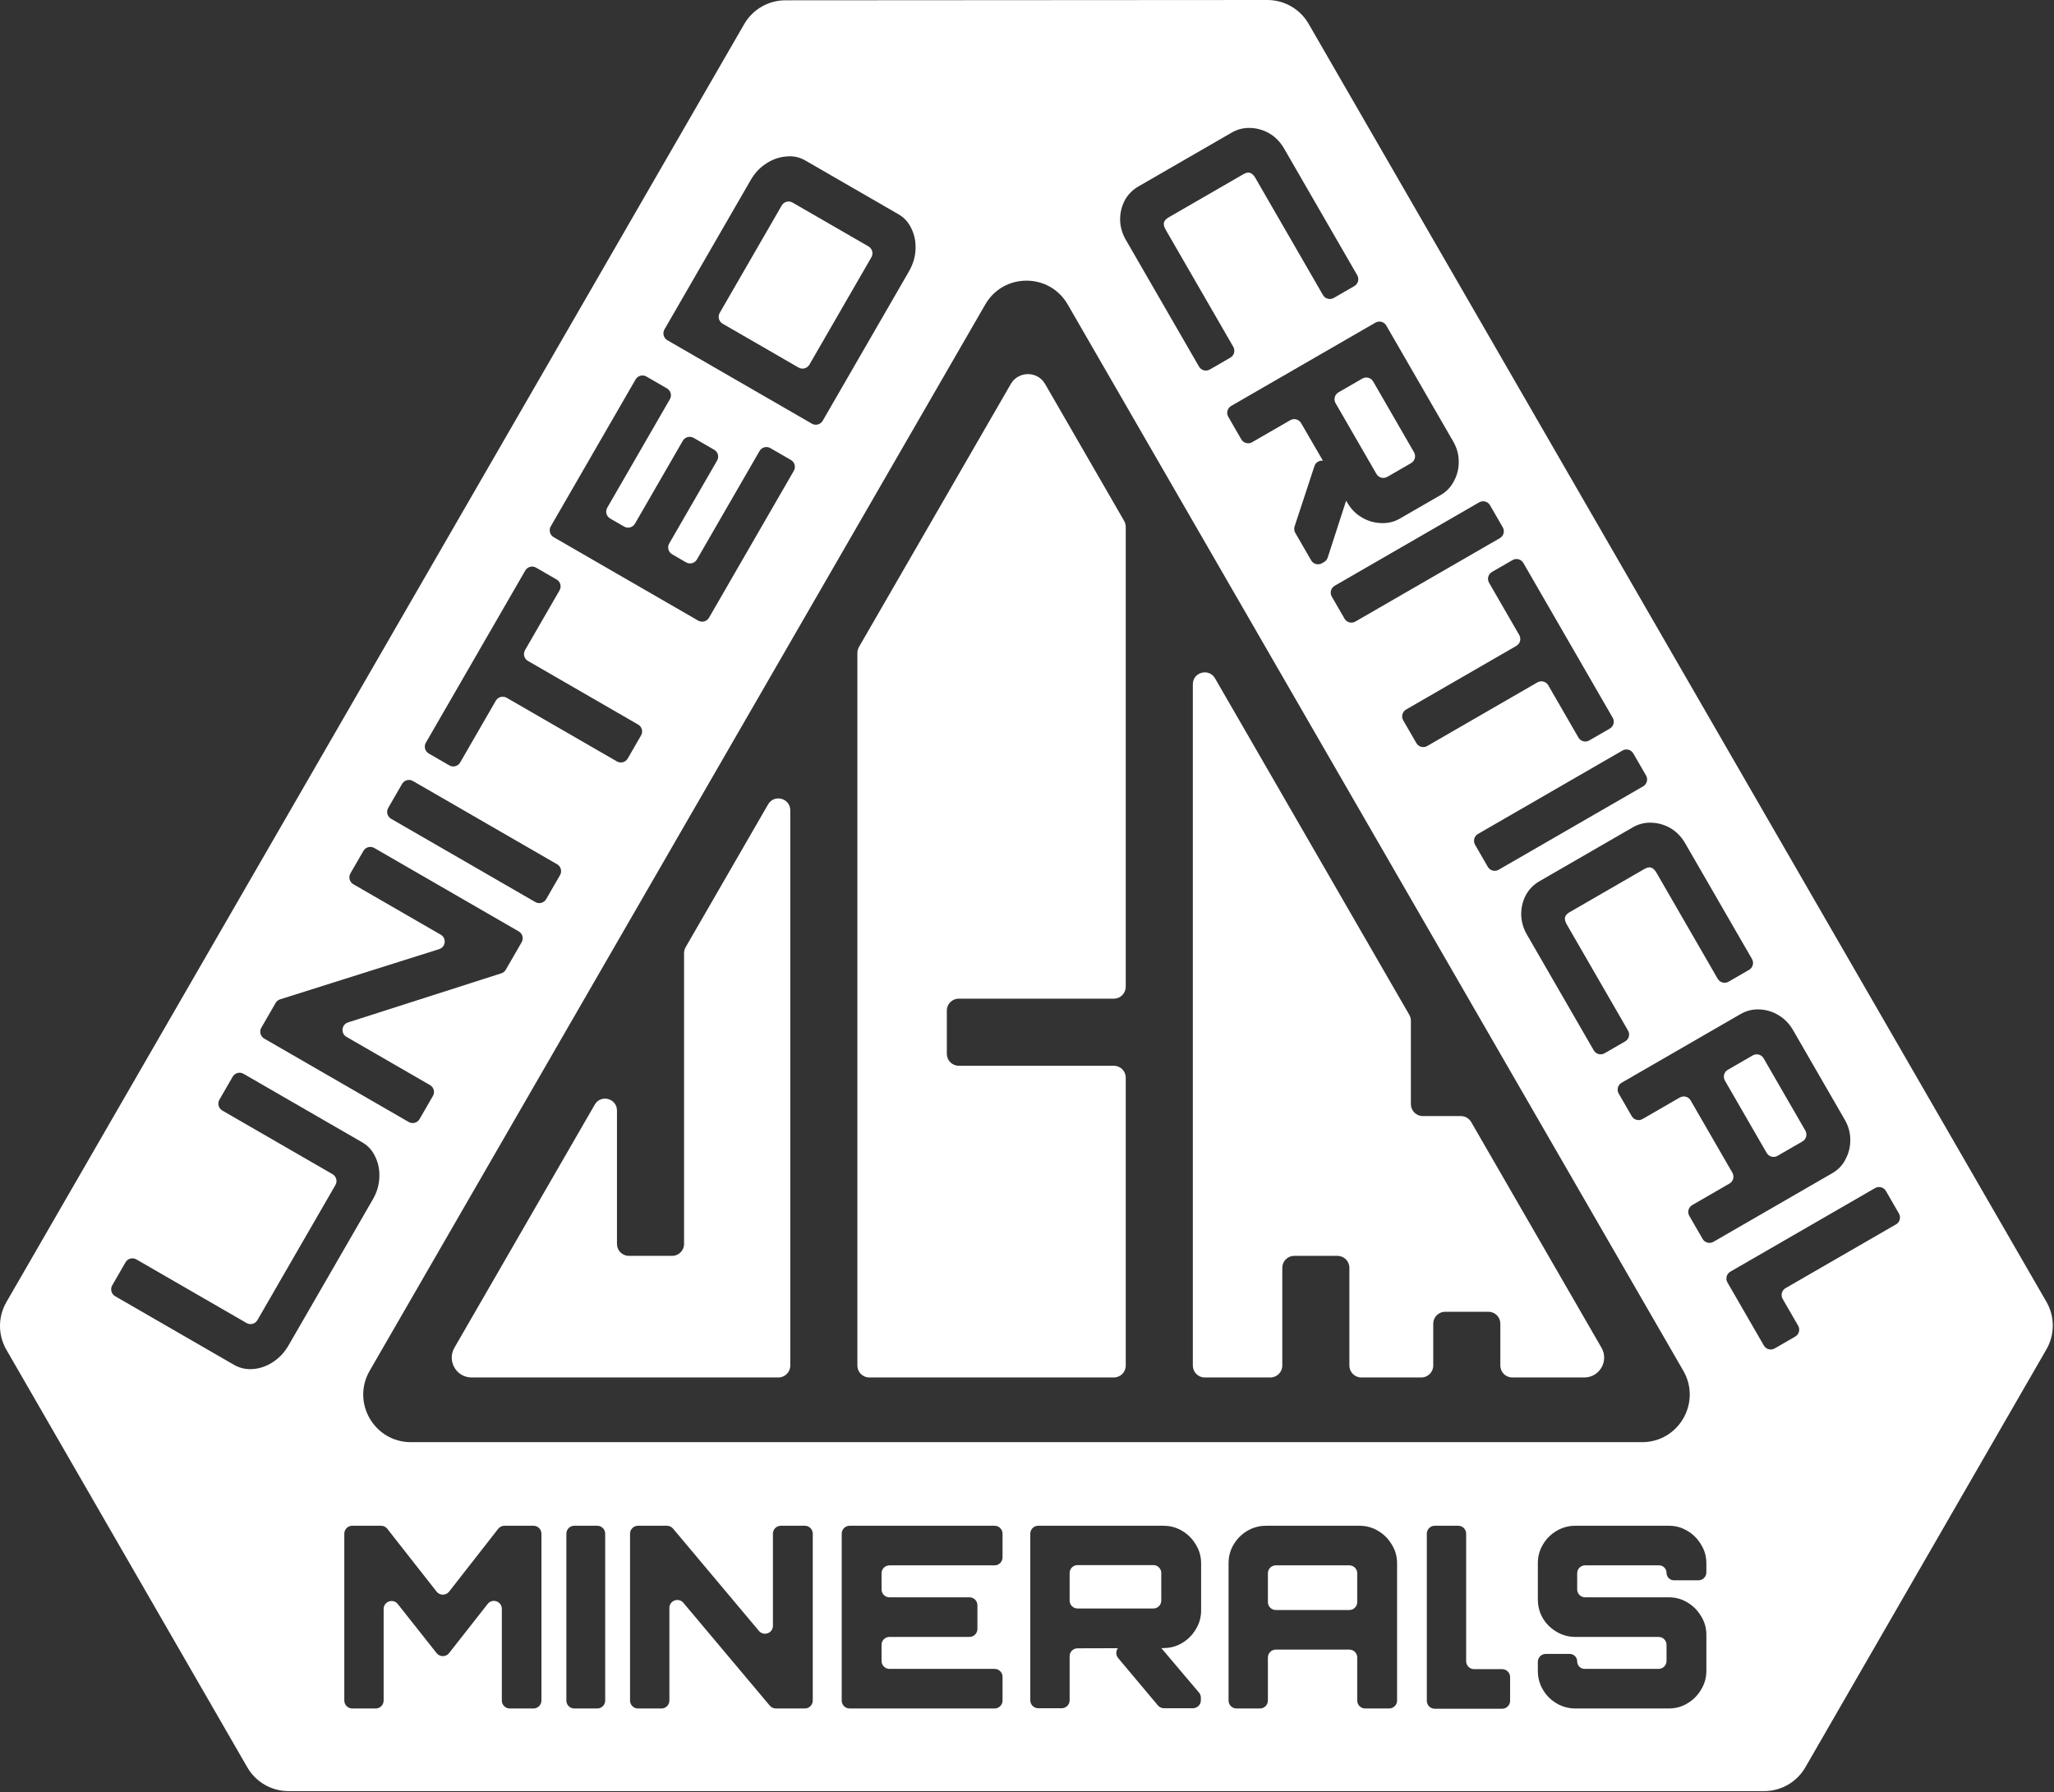 <svg width="518" height="452" viewBox="0 0 518 452" fill="none" xmlns="http://www.w3.org/2000/svg">
<rect x="0" y="0" width="518" height="452" fill="#333333" stroke="none"/>
<path d="M340.283 394.746C341.388 394.746 342.283 395.642 342.283 396.746V404.01C342.283 405.114 341.388 406.01 340.283 406.01H321.751C320.646 406.01 319.751 405.114 319.751 404.01V396.746C319.751 395.642 320.646 394.746 321.751 394.746H340.283Z" fill="white"/>
<path d="M290.863 394.682C291.968 394.682 292.863 395.577 292.863 396.682V403.626C292.863 404.73 291.968 405.626 290.863 405.626H271.751C270.647 405.626 269.751 404.73 269.751 403.626V396.682C269.751 395.577 270.646 394.682 271.751 394.682H290.863Z" fill="white"/>
<path d="M442.032 266.146C442.989 265.593 444.211 265.921 444.764 266.878L455.293 285.113C455.845 286.07 455.517 287.293 454.56 287.846L448.269 291.478C447.313 292.03 446.09 291.702 445.538 290.745L435.009 272.51C434.456 271.553 434.784 270.33 435.741 269.777L442.032 266.146Z" fill="white"/>
<path d="M343.566 95.47C344.523 94.918 345.746 95.246 346.299 96.202L356.603 114.051C357.156 115.007 356.828 116.231 355.871 116.783L349.857 120.255C348.901 120.807 347.678 120.479 347.126 119.522L336.82 101.674C336.268 100.717 336.596 99.495 337.553 98.942L343.566 95.47Z" fill="white"/>
<path d="M197.145 51.816C197.698 50.86 198.921 50.533 199.878 51.085L219.027 62.141C219.984 62.693 220.312 63.916 219.76 64.873L204.123 91.955C203.571 92.911 202.348 93.24 201.391 92.688L182.242 81.631C181.286 81.079 180.958 79.856 181.51 78.899L197.145 51.816Z" fill="white"/>
<path fill-rule="evenodd" clip-rule="evenodd" d="M319.616 2.25318e-06C323.906 -0.003 327.871 2.285 330.015 6L516.087 328.284C518.229 331.995 518.23 336.568 516.089 340.28L455.295 445.678C453.152 449.393 449.189 451.681 444.9 451.682H72.762C68.473 451.682 64.511 449.393 62.368 445.679L1.606 340.367C-0.536 336.655 -0.536 332.082 1.607 328.37L187.683 6.077C189.826 2.367 193.784 0.08 198.068 0.077L319.616 2.25318e-06ZM361.831 384.762C360.726 384.762 359.831 385.657 359.831 386.762V428.905C359.831 430.01 360.726 430.905 361.831 430.905H378.831C379.935 430.905 380.831 430.01 380.831 428.905V422.922C380.831 421.817 379.935 420.922 378.831 420.922H371.751C370.646 420.922 369.751 420.026 369.751 418.922V386.762C369.751 385.657 368.855 384.762 367.751 384.762H361.831ZM88.831 384.762C87.727 384.762 86.831 385.657 86.831 386.762V428.842C86.831 429.946 87.727 430.842 88.831 430.842H94.751C95.855 430.842 96.751 429.946 96.751 428.842V405.745C96.751 403.849 99.144 403.018 100.32 404.505L110.113 416.884C110.916 417.898 112.456 417.895 113.255 416.878L122.986 404.481C124.159 402.987 126.559 403.816 126.559 405.716V428.842C126.559 429.946 127.455 430.842 128.559 430.842H134.543C135.647 430.842 136.543 429.946 136.543 428.842V386.762C136.543 385.657 135.647 384.762 134.543 384.762H127.215C126.599 384.762 126.018 385.045 125.639 385.53L113.26 401.373C112.46 402.396 110.912 402.399 110.11 401.377L97.672 385.527C97.293 385.044 96.713 384.762 96.099 384.762H88.831ZM144.831 384.762C143.727 384.762 142.831 385.657 142.831 386.762V428.842C142.831 429.946 143.727 430.842 144.831 430.842H150.623C151.727 430.842 152.623 429.946 152.623 428.842V386.762C152.623 385.657 151.727 384.762 150.623 384.762H144.831ZM160.893 384.762C159.789 384.762 158.893 385.657 158.893 386.762V428.842C158.893 429.946 159.789 430.842 160.893 430.842H166.813C167.918 430.842 168.813 429.946 168.813 428.842V405.483C168.813 403.617 171.144 402.768 172.345 404.196L194.135 430.128C194.515 430.58 195.075 430.842 195.666 430.842H202.973C204.078 430.842 204.973 429.946 204.973 428.842V386.762C204.973 385.657 204.078 384.762 202.973 384.762H196.926C195.821 384.762 194.926 385.657 194.926 386.762V409.989C194.926 411.856 192.595 412.705 191.394 411.275L169.733 385.476C169.353 385.023 168.792 384.762 168.201 384.762H160.893ZM214.271 384.762C213.167 384.762 212.271 385.657 212.271 386.762V428.842C212.271 429.946 213.167 430.842 214.271 430.842H250.832C251.936 430.842 252.832 429.946 252.832 428.842V422.857C252.832 421.753 251.936 420.858 250.832 420.857H224.32C223.216 420.857 222.32 419.962 222.32 418.857V414.794C222.32 413.689 223.216 412.794 224.32 412.794H244.496C245.6 412.794 246.496 411.898 246.496 410.794V404.81C246.496 403.705 245.6 402.81 244.496 402.81H224.32C223.216 402.81 222.32 401.914 222.32 400.81V396.746C222.32 395.642 223.216 394.746 224.32 394.746H250.832C251.936 394.746 252.832 393.85 252.832 392.746V386.762C252.832 385.657 251.936 384.762 250.832 384.762H214.271ZM319.304 384.762C317.597 384.762 316.018 385.189 314.567 386.042C313.117 386.895 311.964 388.047 311.111 389.498C310.258 390.906 309.831 392.484 309.831 394.233V428.842C309.831 429.946 310.727 430.842 311.831 430.842H317.751C318.855 430.842 319.751 429.946 319.751 428.842V417.994C319.751 416.89 320.646 415.994 321.751 415.994H340.283C341.388 415.994 342.283 416.89 342.283 417.994V428.842C342.283 429.946 343.179 430.842 344.283 430.842H350.331C351.435 430.842 352.331 429.946 352.331 428.842V394.233C352.331 392.484 351.883 390.906 350.987 389.498C350.134 388.047 348.982 386.895 347.531 386.042C346.123 385.189 344.544 384.762 342.795 384.762H319.304ZM397.304 384.762C395.597 384.762 394.018 385.189 392.567 386.042C391.117 386.895 389.964 388.047 389.111 389.498C388.258 390.906 387.831 392.484 387.831 394.233V403.321C387.831 405.071 388.258 406.671 389.111 408.122C389.964 409.53 391.117 410.66 392.567 411.514C394.018 412.367 395.597 412.794 397.304 412.794H418.283C419.388 412.794 420.283 413.689 420.283 414.794V418.857C420.283 419.962 419.388 420.857 418.283 420.857H399.639C398.662 420.857 397.857 420.115 397.761 419.163L397.741 418.776C397.644 417.824 396.841 417.082 395.863 417.082H389.831C388.726 417.082 387.831 417.978 387.831 419.082V421.37C387.831 423.077 388.258 424.655 389.111 426.105C389.964 427.556 391.117 428.708 392.567 429.562C394.018 430.415 395.597 430.842 397.304 430.842H420.859C422.566 430.842 424.123 430.415 425.531 429.562C426.982 428.708 428.134 427.556 428.987 426.105C429.883 424.655 430.331 423.077 430.331 421.37V412.282C430.331 410.533 429.883 408.954 428.987 407.546C428.134 406.095 426.982 404.943 425.531 404.09C424.123 403.237 422.566 402.81 420.859 402.81H399.751C398.646 402.809 397.751 401.914 397.751 400.81V396.746C397.751 395.642 398.646 394.746 399.751 394.746H418.395C419.373 394.746 420.176 395.489 420.273 396.44L420.293 396.827C420.39 397.779 421.194 398.521 422.171 398.521H428.331C429.435 398.521 430.331 397.626 430.331 396.521V394.233C430.331 392.484 429.883 390.906 428.987 389.498C428.134 388.047 426.982 386.895 425.531 386.042C424.123 385.189 422.566 384.762 420.859 384.762H397.304ZM261.831 384.762C260.726 384.762 259.831 385.657 259.831 386.762V428.777C259.831 429.882 260.726 430.777 261.831 430.777H267.751C268.855 430.777 269.751 429.882 269.751 428.777V417.668C269.751 416.566 270.644 415.671 271.746 415.668L281.921 415.64C281.403 416.336 281.339 417.353 281.989 418.128L292.008 430.063C292.388 430.516 292.949 430.777 293.54 430.777H300.848C301.952 430.777 302.848 429.882 302.848 428.777V428.119C302.848 427.646 302.68 427.187 302.374 426.826L292.874 415.61L293.375 415.609C295.124 415.609 296.703 415.183 298.111 414.33C299.562 413.477 300.714 412.325 301.567 410.874C302.463 409.423 302.911 407.844 302.911 406.138V394.233C302.911 392.527 302.463 390.949 301.567 389.498C300.714 388.047 299.562 386.895 298.111 386.042C296.703 385.189 295.124 384.762 293.375 384.762H261.831ZM269.264 76.774C264.645 68.775 253.098 68.775 248.479 76.774L93.226 345.682C88.608 353.682 94.381 363.682 103.619 363.682H414.126C423.363 363.682 429.137 353.682 424.518 345.682L269.264 76.774ZM61.413 270.785C60.456 270.233 59.233 270.561 58.681 271.518L55.331 277.318C54.779 278.275 55.107 279.499 56.063 280.051L83.859 296.099C84.816 296.651 85.144 297.874 84.592 298.83L64.918 332.906C64.365 333.863 63.142 334.191 62.185 333.639L34.389 317.591C33.433 317.039 32.21 317.366 31.658 318.322L28.3 324.139C27.747 325.095 28.076 326.319 29.032 326.871L59.003 344.175C60.481 345.028 62.099 345.383 63.856 345.24C65.614 345.097 67.289 344.502 68.88 343.453C70.471 342.404 71.767 341.011 72.769 339.275L94.024 302.461C95.026 300.725 95.571 298.927 95.659 297.068C95.772 295.166 95.451 293.418 94.696 291.824C93.966 290.188 92.862 288.943 91.384 288.09L61.413 270.785ZM475.612 300.341C475.06 299.384 473.837 299.057 472.881 299.609L436.383 320.681C435.426 321.233 435.098 322.457 435.65 323.413L444.831 339.314C445.383 340.271 446.607 340.598 447.563 340.046L452.746 337.054C453.702 336.501 454.03 335.279 453.477 334.322L449.579 327.568C449.027 326.612 449.354 325.389 450.31 324.837L478.162 308.757C479.119 308.205 479.447 306.981 478.894 306.024L475.612 300.341ZM443.709 254.554C442.035 254.471 440.441 254.867 438.926 255.741L408.954 273.046C407.998 273.598 407.67 274.821 408.223 275.777L411.504 281.461C412.056 282.418 413.28 282.746 414.236 282.193L423.631 276.77C424.587 276.217 425.81 276.545 426.362 277.501L436.891 295.737C437.444 296.694 437.116 297.917 436.159 298.47L426.764 303.894C425.808 304.446 425.48 305.669 426.032 306.626L429.382 312.428C429.934 313.384 431.158 313.711 432.114 313.159L462.086 295.855C463.601 294.981 464.729 293.778 465.472 292.248C466.273 290.736 466.657 289.097 466.624 287.333C466.613 285.608 466.143 283.939 465.212 282.326L452.172 259.74C451.263 258.166 450.053 256.924 448.542 256.013C447.031 255.102 445.419 254.615 443.709 254.554ZM94.383 213.84C93.426 213.288 92.203 213.615 91.65 214.571L88.373 220.248C87.821 221.205 88.149 222.428 89.105 222.98L111.151 235.709C112.658 236.579 112.412 238.825 110.753 239.349L70.641 252.01C70.165 252.16 69.761 252.484 69.512 252.917L65.9 259.172C65.348 260.128 65.676 261.352 66.633 261.904L103.075 282.944C104.032 283.496 105.255 283.168 105.807 282.212L109.182 276.367C109.733 275.411 109.405 274.188 108.449 273.636L87.379 261.471C85.876 260.603 86.115 258.363 87.768 257.834L126.431 245.451C126.904 245.3 127.304 244.977 127.553 244.547L131.557 237.611C132.109 236.655 131.781 235.432 130.825 234.88L94.383 213.84ZM416.523 207.468C414.85 207.385 413.256 207.781 411.741 208.655L388.24 222.224C386.725 223.098 385.566 224.292 384.764 225.804C383.999 227.295 383.623 228.903 383.634 230.628C383.667 232.392 384.149 234.081 385.08 235.694L401.931 264.88C402.483 265.836 403.706 266.165 404.663 265.612L409.846 262.62C410.802 262.068 411.129 260.845 410.577 259.889L395.09 233.063C394.726 232.434 394.59 231.857 394.681 231.332C394.832 230.825 395.203 230.401 395.794 230.06L414.75 219.115C415.378 218.753 415.931 218.644 416.408 218.788C416.908 218.972 417.34 219.378 417.703 220.007L433.191 246.832C433.743 247.789 434.966 248.117 435.923 247.564L441.105 244.572C442.062 244.02 442.389 242.797 441.837 241.841L424.987 212.654C424.056 211.041 422.834 209.779 421.323 208.868C419.834 207.996 418.234 207.529 416.523 207.468ZM104.133 196.952C103.176 196.4 101.953 196.727 101.4 197.684L97.9 203.746C97.348 204.703 97.676 205.926 98.633 206.479L135.006 227.479C135.962 228.031 137.186 227.703 137.738 226.746L141.238 220.684C141.79 219.727 141.462 218.504 140.506 217.952L104.133 196.952ZM411.906 189.999C411.354 189.043 410.131 188.714 409.175 189.267L372.732 210.307C371.776 210.859 371.448 212.082 372 213.039L375.214 218.604C375.766 219.561 376.989 219.888 377.945 219.336L414.388 198.296C415.344 197.744 415.672 196.521 415.12 195.564L411.906 189.999ZM135.197 143.147C134.241 142.595 133.017 142.923 132.465 143.88L107.4 187.292C106.848 188.248 107.176 189.471 108.133 190.023L113.315 193.016C114.272 193.568 115.494 193.24 116.047 192.283L125.047 176.695C125.599 175.739 126.823 175.411 127.779 175.963L155.575 192.011C156.532 192.563 157.755 192.236 158.307 191.279L161.671 185.452C162.223 184.496 161.896 183.273 160.939 182.721L133.143 166.673C132.187 166.121 131.859 164.897 132.411 163.94L141.111 148.871C141.663 147.915 141.335 146.692 140.379 146.14L135.197 143.147ZM384.179 141.973C383.626 141.016 382.403 140.688 381.446 141.24L376.264 144.232C375.308 144.785 374.98 146.008 375.532 146.965L383.141 160.144C383.694 161.1 383.366 162.324 382.409 162.876L354.613 178.924C353.657 179.476 353.329 180.699 353.881 181.655L357.196 187.398C357.748 188.355 358.972 188.683 359.929 188.131L387.724 172.082C388.681 171.53 389.905 171.858 390.457 172.814L398.065 185.993C398.618 186.95 399.841 187.278 400.798 186.726L405.98 183.733C406.936 183.181 407.264 181.958 406.712 181.002L384.179 141.973ZM375.77 127.41C375.218 126.454 373.995 126.126 373.039 126.678L336.597 147.718C335.64 148.27 335.312 149.494 335.864 150.45L339.078 156.016C339.63 156.972 340.853 157.3 341.809 156.748L378.252 135.708C379.208 135.156 379.536 133.932 378.984 132.976L375.77 127.41ZM163.02 94.955C162.064 94.403 160.841 94.73 160.289 95.686L138.9 132.732C138.348 133.689 138.676 134.912 139.633 135.464L176.075 156.504C177.032 157.056 178.255 156.729 178.807 155.772L200.195 118.727C200.747 117.77 200.419 116.547 199.463 115.995L194.281 113.003C193.325 112.451 192.101 112.778 191.549 113.734L175.76 141.082C175.207 142.038 173.985 142.366 173.028 141.814L169.509 139.782C168.552 139.23 168.224 138.006 168.776 137.05L180.844 116.148C181.396 115.192 181.069 113.968 180.112 113.416L174.93 110.424C173.973 109.872 172.749 110.2 172.197 111.156L160.13 132.059C159.577 133.015 158.354 133.342 157.397 132.79L153.878 130.758C152.922 130.205 152.594 128.983 153.146 128.026L168.935 100.679C169.488 99.722 169.16 98.499 168.203 97.946L163.02 94.955ZM349.608 82.095C349.056 81.138 347.832 80.81 346.876 81.362L310.489 102.37C309.533 102.922 309.204 104.146 309.757 105.103L313.038 110.786C313.59 111.743 314.814 112.071 315.77 111.519L325.391 105.964C326.346 105.413 327.567 105.738 328.121 106.691L333.63 116.177C332.748 116.075 331.815 116.552 331.49 117.538L326.487 132.745C326.309 133.286 326.369 133.877 326.654 134.37L330.659 141.306C331.211 142.262 332.434 142.59 333.39 142.038L333.931 141.727C334.359 141.479 334.681 141.081 334.834 140.61L339.483 126.258L339.752 126.719C340.683 128.332 341.893 129.575 343.382 130.446C344.893 131.357 346.504 131.844 348.215 131.905C349.948 132.006 351.554 131.63 353.032 130.776L363.341 124.825C364.819 123.972 365.948 122.769 366.727 121.218C367.529 119.706 367.913 118.067 367.88 116.303C367.869 114.578 367.398 112.908 366.467 111.295L349.608 82.095ZM203.103 40.474C201.588 39.599 199.958 39.265 198.213 39.473C196.455 39.615 194.781 40.211 193.19 41.26C191.624 42.265 190.327 43.659 189.3 45.438L167.574 83.067C167.022 84.024 167.35 85.248 168.307 85.8L204.749 106.84C205.705 107.392 206.929 107.064 207.481 106.107L229.206 68.478C230.233 66.698 230.792 64.879 230.88 63.02C230.993 61.118 230.671 59.37 229.916 57.776C229.186 56.14 228.082 54.894 226.604 54.041L203.103 40.474ZM315.373 32.27C313.699 32.188 312.105 32.583 310.59 33.458L287.09 47.025C285.575 47.9 284.416 49.094 283.614 50.606C282.849 52.097 282.472 53.705 282.482 55.43C282.516 57.194 282.998 58.883 283.93 60.496L302.378 92.449C302.93 93.405 304.153 93.733 305.109 93.181L310.292 90.189C311.248 89.636 311.576 88.413 311.023 87.457L293.939 57.865C293.576 57.236 293.439 56.658 293.53 56.134C293.681 55.627 294.052 55.203 294.643 54.861L313.599 43.917C314.227 43.554 314.78 43.446 315.258 43.59C315.757 43.773 316.189 44.179 316.553 44.809L333.638 74.4C334.19 75.357 335.413 75.685 336.37 75.133L341.552 72.141C342.508 71.588 342.836 70.366 342.284 69.409L323.836 37.456C322.904 35.843 321.683 34.581 320.172 33.67C318.683 32.798 317.083 32.332 315.373 32.27Z" fill="white"/>
<path d="M199.303 344.366C199.303 346.023 197.96 347.366 196.303 347.366H118.93C115.081 347.366 112.676 343.2 114.6 339.866L149.996 278.558C151.531 275.9 155.594 276.989 155.594 280.058V313.699C155.594 315.356 156.938 316.699 158.594 316.699H169.514C171.171 316.699 172.514 315.356 172.514 313.699V240.359C172.514 239.832 172.653 239.315 172.916 238.859L193.705 202.851C195.24 200.193 199.303 201.281 199.303 204.351V344.366Z" fill="white"/>
<path d="M254.91 96.841C256.834 93.508 261.645 93.508 263.57 96.841L283.5 131.361C283.763 131.817 283.902 132.334 283.902 132.861V248.841C283.902 250.498 282.559 251.841 280.902 251.841H241.783C240.126 251.841 238.783 253.184 238.783 254.841V265.761C238.783 267.418 240.126 268.761 241.783 268.761H280.902C282.559 268.761 283.902 270.104 283.902 271.761V344.366C283.902 346.023 282.559 347.366 280.902 347.366H219.223C217.566 347.366 216.223 346.023 216.223 344.366V164.652C216.223 164.125 216.362 163.608 216.625 163.152L254.91 96.841Z" fill="white"/>
<path d="M355.409 255.912C355.673 256.369 355.811 256.886 355.811 257.412V278.45C355.811 280.107 357.154 281.45 358.811 281.45H368.421C369.493 281.45 370.483 282.022 371.019 282.95L403.88 339.866C405.804 343.2 403.398 347.366 399.549 347.366H381.371C379.714 347.366 378.371 346.023 378.371 344.366V333.8C378.371 332.143 377.028 330.8 375.371 330.8H364.451C362.794 330.8 361.451 332.143 361.451 333.8V344.366C361.451 346.023 360.108 347.366 358.451 347.366H343.301C341.645 347.366 340.301 346.023 340.301 344.366V319.7C340.301 318.044 338.958 316.7 337.301 316.7H326.382C324.725 316.7 323.382 318.044 323.382 319.7V344.366C323.382 346.023 322.038 347.366 320.382 347.366H303.822C302.165 347.366 300.822 346.023 300.822 344.366V172.56C300.822 169.49 304.885 168.402 306.42 171.06L355.409 255.912Z" fill="white"/>
</svg>
